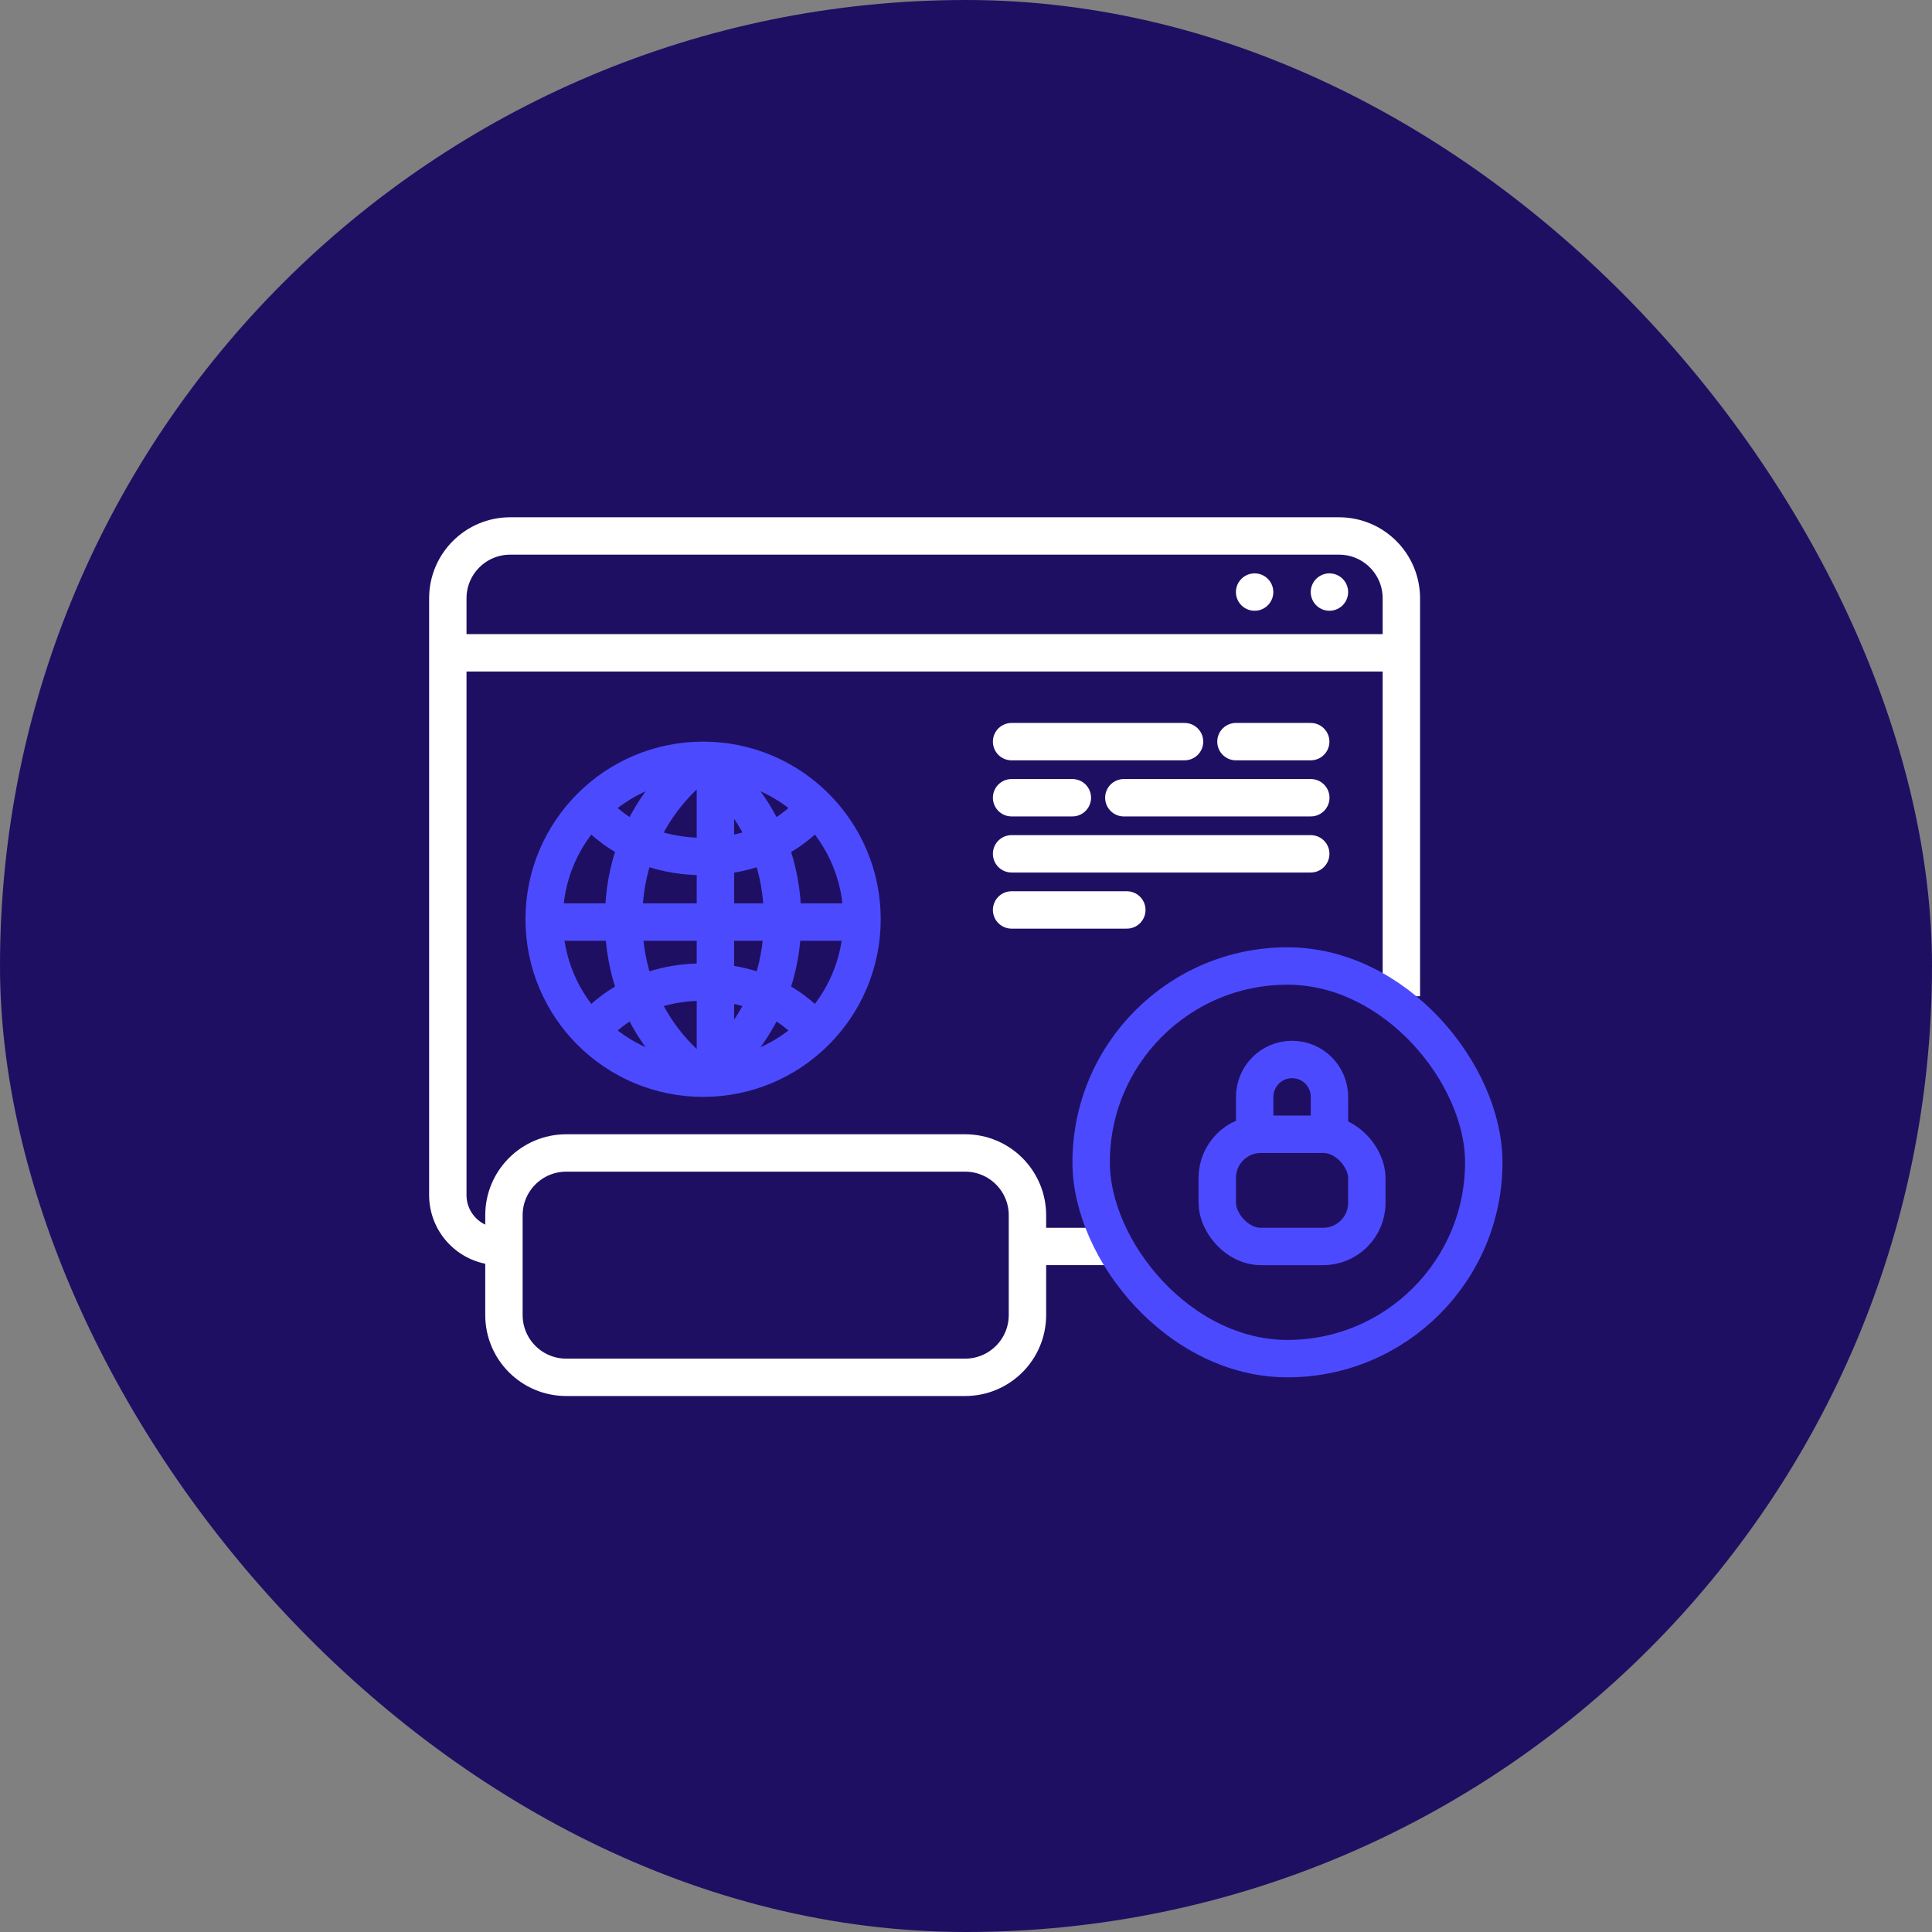 <svg width="62" height="62" viewBox="0 0 62 62" fill="none" xmlns="http://www.w3.org/2000/svg">
<rect x="0" y="0" width="62" height="62" fill="#808080" stroke="none"/>
<rect width="62" height="62" rx="31" fill="#1F0F63"/>
<path d="M32.671 40H35.821M44.971 31.97V28.6V19.2C44.971 18.096 44.076 17.2 42.971 17.2H16.371C15.267 17.2 14.371 18.096 14.371 19.2V38.35C14.371 39.261 15.11 40 16.021 40V40" stroke="white" stroke-width="1.2"/>
<path d="M30.972 37H18.172C17.067 37 16.172 37.895 16.172 39V42.2C16.172 43.305 17.067 44.2 18.172 44.2H25.066H30.972C32.076 44.2 32.972 43.305 32.972 42.2V40.6V39C32.972 37.895 32.076 37 30.972 37Z" stroke="white" stroke-width="1.2"/>
<path d="M14.463 20.95L45.063 20.95" stroke="white" stroke-width="1.2"/>
<line x1="42.663" y1="19" x2="42.663" y2="19" stroke="white" stroke-width="1.2" stroke-linecap="round"/>
<line x1="40.262" y1="19" x2="40.262" y2="19" stroke="white" stroke-width="1.2" stroke-linecap="round"/>
<line x1="32.463" y1="23.8" x2="38.013" y2="23.8" stroke="white" stroke-width="1.2" stroke-linecap="round"/>
<line x1="39.663" y1="23.8" x2="42.062" y2="23.8" stroke="white" stroke-width="1.2" stroke-linecap="round"/>
<line x1="32.463" y1="25.6" x2="34.413" y2="25.6" stroke="white" stroke-width="1.2" stroke-linecap="round"/>
<line x1="36.065" y1="25.6" x2="42.065" y2="25.6" stroke="white" stroke-width="1.2" stroke-linecap="round"/>
<line x1="32.463" y1="27.4" x2="42.063" y2="27.4" stroke="white" stroke-width="1.2" stroke-linecap="round"/>
<line x1="32.463" y1="29.201" x2="36.161" y2="29.201" stroke="white" stroke-width="1.2" stroke-linecap="round"/>
<line x1="22.959" y1="24.605" x2="22.959" y2="34.397" stroke="#4C4AFF" stroke-width="1.2"/>
<line x1="27.662" y1="29.59" x2="17.462" y2="29.59" stroke="#4C4AFF" stroke-width="1.2"/>
<ellipse cx="22.563" cy="29.5" rx="5.1" ry="5.1" stroke="#4C4AFF" stroke-width="1.2"/>
<path d="M22.562 34.6C22.562 34.6 25.113 33.007 25.113 29.5C25.113 25.994 22.562 24.4 22.562 24.4" stroke="#4C4AFF" stroke-width="1.2"/>
<path d="M18.993 25.931C18.993 25.931 20.108 27.485 22.563 27.485C25.017 27.485 26.133 25.931 26.133 25.931" stroke="#4C4AFF" stroke-width="1.2"/>
<path d="M18.993 33.07C18.993 33.07 20.108 31.516 22.563 31.516C25.017 31.516 26.133 33.07 26.133 33.07" stroke="#4C4AFF" stroke-width="1.2"/>
<path d="M22.562 34.6C22.562 34.6 20.012 33.007 20.012 29.5C20.012 25.994 22.562 24.4 22.562 24.4" stroke="#4C4AFF" stroke-width="1.2"/>
<rect x="39.063" y="36.4" width="4.8" height="3.6" rx="1.4" stroke="#4C4AFF" stroke-width="1.2"/>
<path d="M42.664 36.4V35.2C42.664 34.537 42.126 34 41.464 34V34C40.801 34 40.264 34.537 40.264 35.2V36.4" stroke="#4C4AFF" stroke-width="1.2"/>
<rect x="35.016" y="31" width="12.6" height="12.6" rx="6.3" stroke="#4C4AFF" stroke-width="1.2"/>
</svg>
